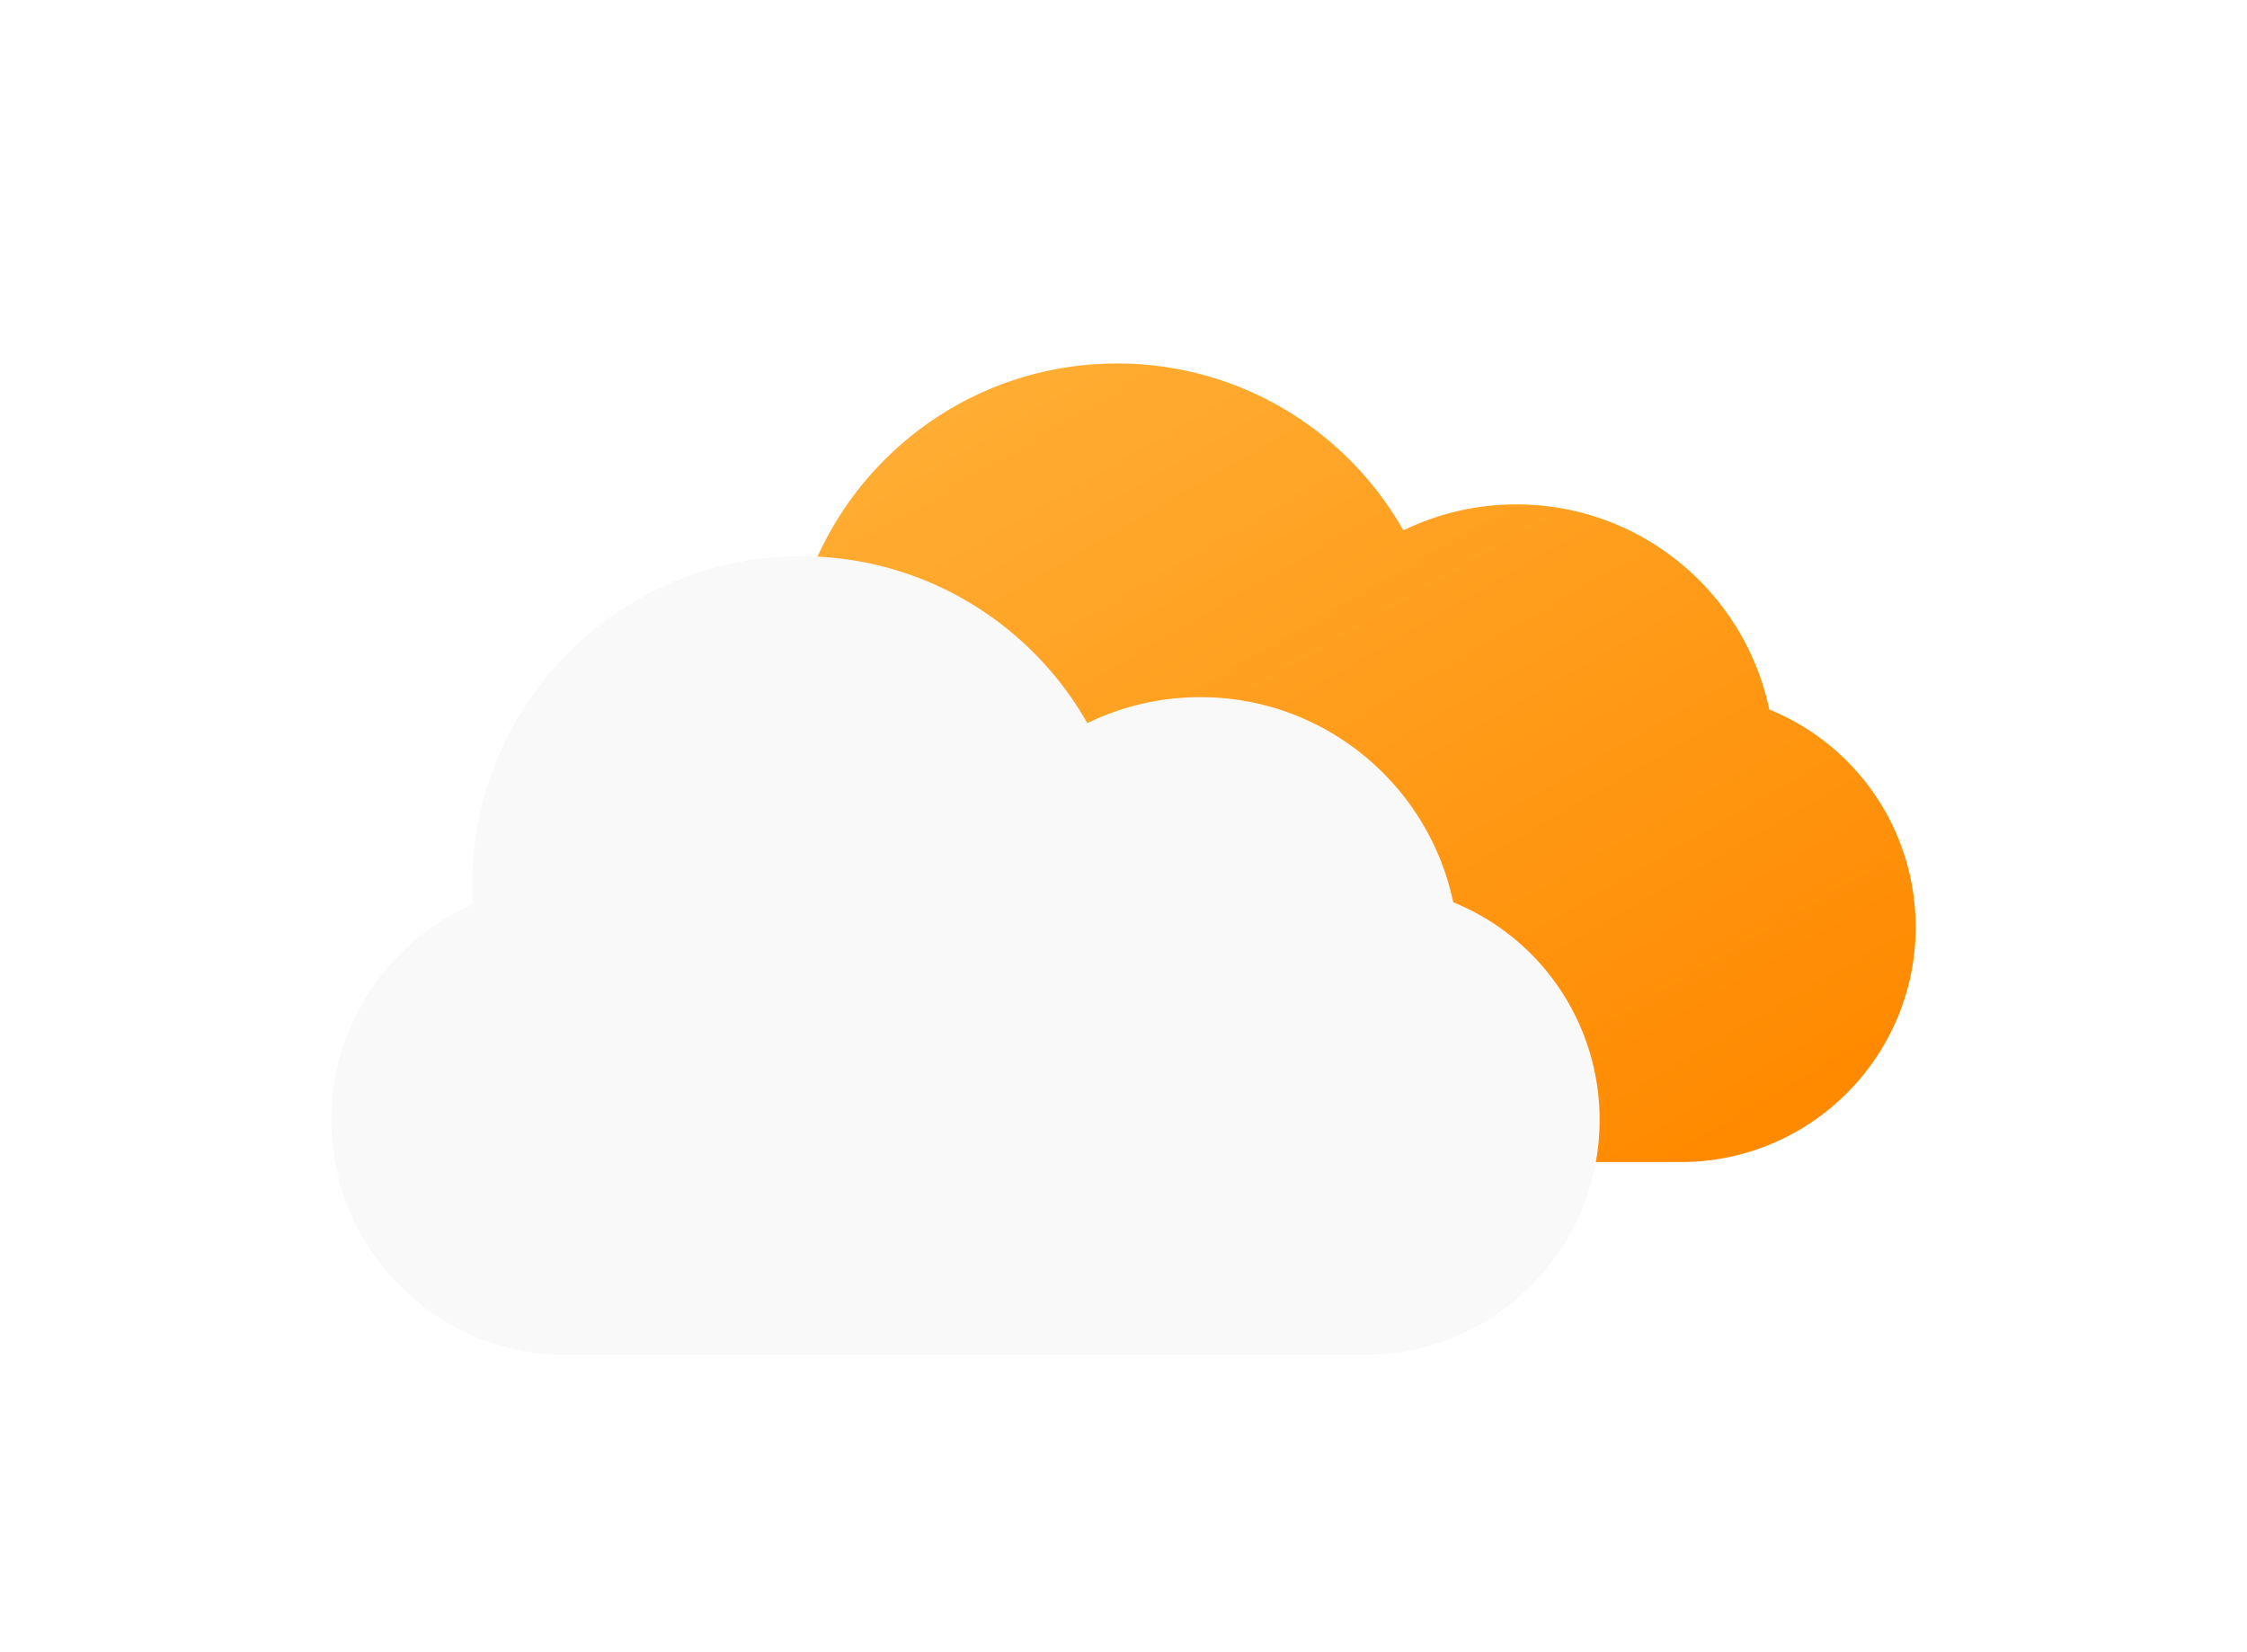 <svg width="136" height="100" fill="none" xmlns="http://www.w3.org/2000/svg"><g filter="url(#a)"><path fill-rule="evenodd" clip-rule="evenodd" d="M107.085 35.941a14.21 14.21 0 0 1 8.862 13.177c0 7.835-6.364 14.215-14.214 14.215H53.397c-7.867 0-14.214-6.364-14.214-14.215 0-5.831 3.524-10.857 8.563-13.046a20.254 20.254 0 0 1-.034-1.17C47.712 23.91 56.622 15 67.614 15c7.428 0 13.906 4.07 17.325 10.101a15.575 15.575 0 0 1 6.842-1.572c7.53 0 13.817 5.323 15.304 12.412Z" fill="url(#b)"/></g><g filter="url(#c)"><path fill-rule="evenodd" clip-rule="evenodd" d="M87.955 47.608a14.21 14.21 0 0 1 8.862 13.176C96.817 68.62 90.454 75 82.603 75H34.267c-7.867 0-14.214-6.365-14.214-14.216 0-5.83 3.524-10.856 8.563-13.045a20.164 20.164 0 0 1-.034-1.17c0-10.992 8.91-19.903 19.902-19.903 7.428 0 13.906 4.07 17.326 10.102a15.575 15.575 0 0 1 6.84-1.572c7.531 0 13.819 5.323 15.305 12.412Z" fill="#F9F9F9"/></g><defs><filter id="a" x="19.183" y="0" width="116.765" height="88.333" filterUnits="userSpaceOnUse" color-interpolation-filters="sRGB"><feFlood flood-opacity="0" result="BackgroundImageFix"/><feColorMatrix in="SourceAlpha" values="0 0 0 0 0 0 0 0 0 0 0 0 0 0 0 0 0 0 127 0" result="hardAlpha"/><feOffset dy="5"/><feGaussianBlur stdDeviation="10"/><feComposite in2="hardAlpha" operator="out"/><feColorMatrix values="0 0 0 0 0 0 0 0 0 0 0 0 0 0 0 0 0 0 0.12 0"/><feBlend in2="BackgroundImageFix" result="effect1_dropShadow_2391:1605"/><feColorMatrix in="SourceAlpha" values="0 0 0 0 0 0 0 0 0 0 0 0 0 0 0 0 0 0 127 0" result="hardAlpha"/><feOffset dy="2"/><feGaussianBlur stdDeviation="2.5"/><feComposite in2="hardAlpha" operator="out"/><feColorMatrix values="0 0 0 0 0 0 0 0 0 0 0 0 0 0 0 0 0 0 0.08 0"/><feBlend in2="effect1_dropShadow_2391:1605" result="effect2_dropShadow_2391:1605"/><feBlend in="SourceGraphic" in2="effect2_dropShadow_2391:1605" result="shape"/></filter><filter id="c" x=".053" y="11.666" width="116.765" height="88.333" filterUnits="userSpaceOnUse" color-interpolation-filters="sRGB"><feFlood flood-opacity="0" result="BackgroundImageFix"/><feColorMatrix in="SourceAlpha" values="0 0 0 0 0 0 0 0 0 0 0 0 0 0 0 0 0 0 127 0" result="hardAlpha"/><feOffset dy="5"/><feGaussianBlur stdDeviation="10"/><feComposite in2="hardAlpha" operator="out"/><feColorMatrix values="0 0 0 0 0 0 0 0 0 0 0 0 0 0 0 0 0 0 0.12 0"/><feBlend in2="BackgroundImageFix" result="effect1_dropShadow_2391:1605"/><feColorMatrix in="SourceAlpha" values="0 0 0 0 0 0 0 0 0 0 0 0 0 0 0 0 0 0 127 0" result="hardAlpha"/><feOffset dy="2"/><feGaussianBlur stdDeviation="2.5"/><feComposite in2="hardAlpha" operator="out"/><feColorMatrix values="0 0 0 0 0 0 0 0 0 0 0 0 0 0 0 0 0 0 0.08 0"/><feBlend in2="effect1_dropShadow_2391:1605" result="effect2_dropShadow_2391:1605"/><feBlend in="SourceGraphic" in2="effect2_dropShadow_2391:1605" result="shape"/></filter><linearGradient id="b" x1="50.218" y1="21.948" x2="81.158" y2="75.414" gradientUnits="userSpaceOnUse"><stop stop-color="#FFAD33"/><stop offset="1" stop-color="#FF8A00"/></linearGradient></defs></svg>
